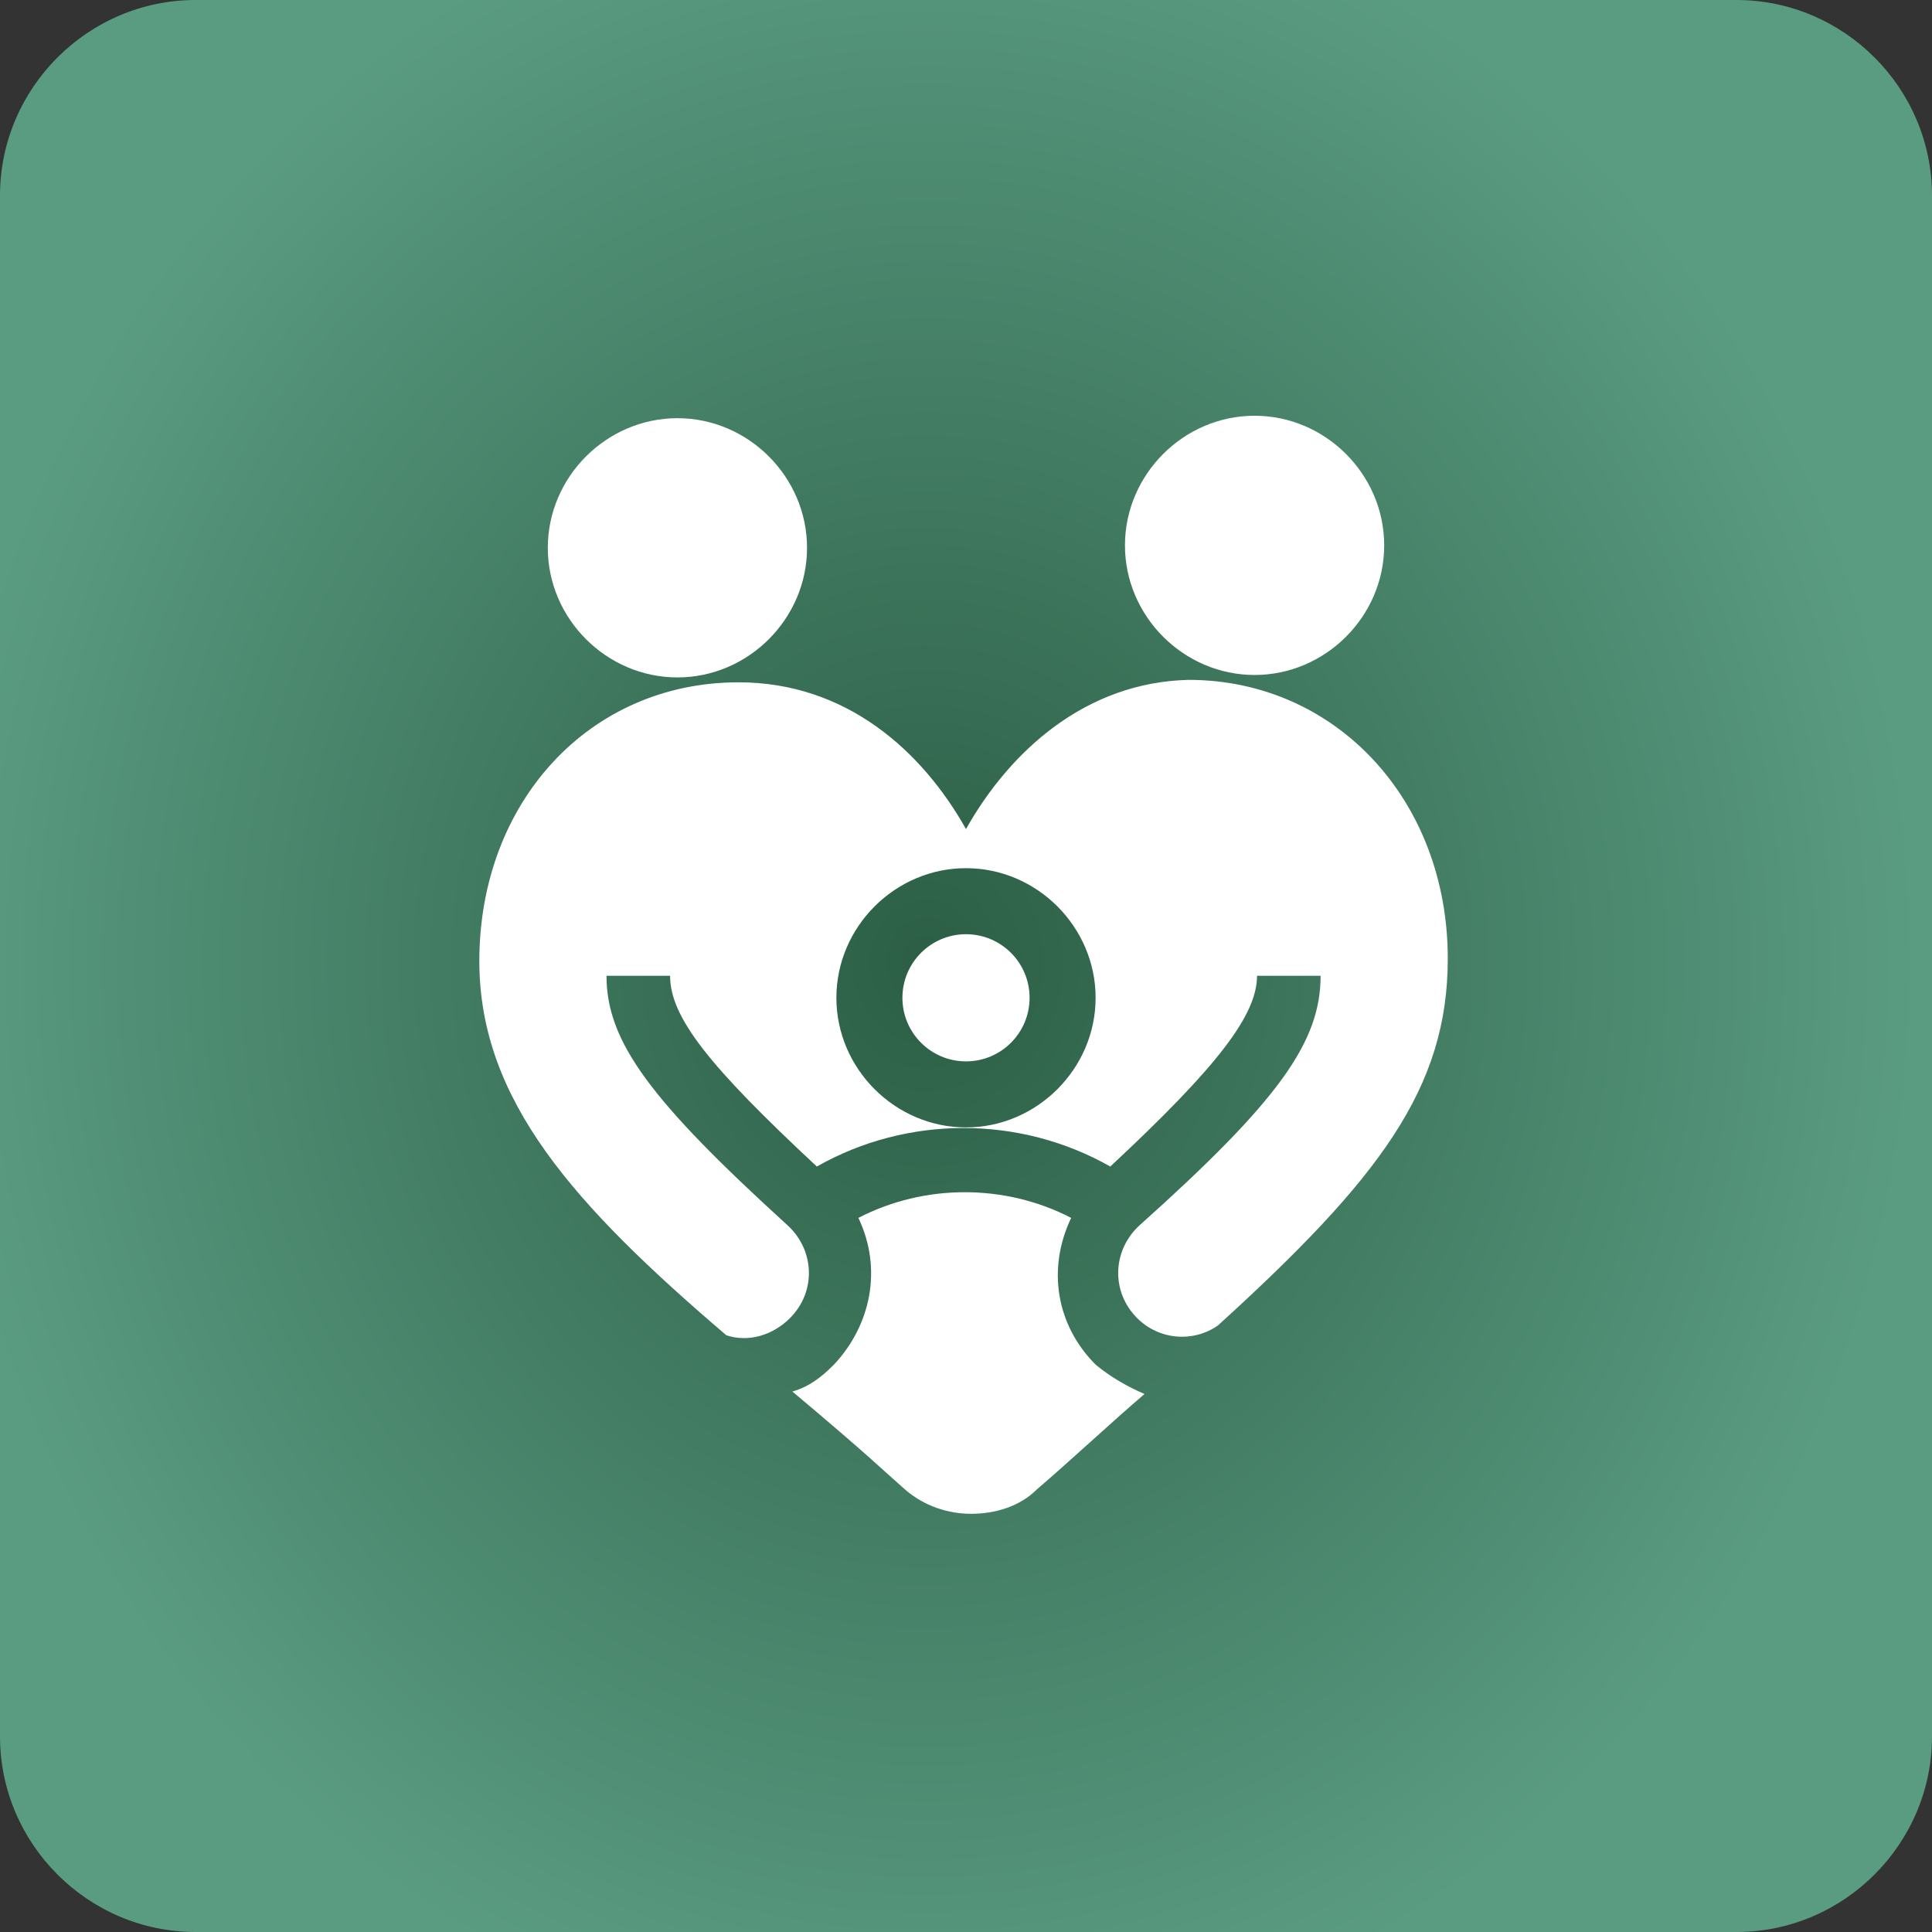 <?xml version="1.0" encoding="UTF-8"?> <!-- Generator: Adobe Illustrator 24.0.1, SVG Export Plug-In . SVG Version: 6.00 Build 0) --> <svg xmlns="http://www.w3.org/2000/svg" xmlns:xlink="http://www.w3.org/1999/xlink" id="Layer_1" x="0px" y="0px" viewBox="0 0 79 79" style="enable-background:new 0 0 79 79;" xml:space="preserve"><rect x="0" y="0" width="79" height="79" fill="#333333" stroke="none"/> <style type="text/css"> .st0{fill:url(#SVGID_1_);} .st1{fill:#FFFFFF;} </style> <radialGradient id="SVGID_1_" cx="-249.527" cy="467.094" r="1" gradientTransform="matrix(0.428 45.252 41.001 -0.388 -19006.705 11512.054)" gradientUnits="userSpaceOnUse"> <stop offset="0" style="stop-color:#2B5E45"></stop> <stop offset="1" style="stop-color:#5A9C82"></stop> </radialGradient> <path class="st0" d="M8,0h63c4.4,0,8,3.6,8,8v63c0,4.4-3.6,8-8,8H8c-4.4,0-8-3.6-8-8V8C0,3.6,3.6,0,8,0z"></path> <g> <path class="st1" d="M27.7,17.1c-2.9,0-5.3,2.4-5.3,5.3s2.4,5.3,5.3,5.3s5.3-2.4,5.3-5.3S30.6,17.1,27.7,17.1z"></path> <path class="st1" d="M56.6,22.3c0-2.9-2.4-5.3-5.3-5.3s-5.3,2.4-5.3,5.3s2.4,5.3,5.3,5.3S56.6,25.2,56.6,22.3z"></path> <path class="st1" d="M32.4,56.9c3.1,2.6,3.8,3.3,4.6,4c0.8,0.7,1.8,1,2.7,1c1,0,2-0.3,2.7-1c1.4-1.2,3-2.7,4.4-3.9 c-0.7-0.3-1.4-0.7-2-1.2c-1.6-1.6-2-3.9-1-6c-2.7-1.4-6-1.4-8.7,0c1,2.1,0.5,4.4-1,6C33.6,56.3,33.1,56.7,32.4,56.9z"></path> <circle class="st1" cx="39.5" cy="40.8" r="2.6"></circle> <path class="st1" d="M39.5,33.9c-1.8-3.2-4.9-6-9.3-6c-6.1,0-10.6,4.9-10.6,11.4c0,5.7,3.9,10,10.1,15.3c0.9,0.3,1.9,0,2.6-0.7 c1.1-1.1,1-2.8-0.1-3.8c-5.6-5.1-7.4-7.5-7.4-10.2h2.6c0,1.7,1.6,3.7,6,7.8c3.7-2.1,8.3-2.1,12,0c4.4-4.1,6-6.2,6-7.8h2.6 c0,2.7-1.7,5.1-7.4,10.2c-1.1,1-1.2,2.7-0.1,3.8c0.9,0.9,2.3,1,3.3,0.3c6.6-6,9.4-9.7,9.4-15c0-6.5-4.6-11.4-10.6-11.4 C44.4,27.9,41.3,30.7,39.5,33.9L39.5,33.9z M44.8,40.8c0,2.9-2.4,5.3-5.3,5.3s-5.3-2.4-5.3-5.3s2.4-5.3,5.3-5.3 S44.8,37.9,44.8,40.8z"></path> </g> </svg> 